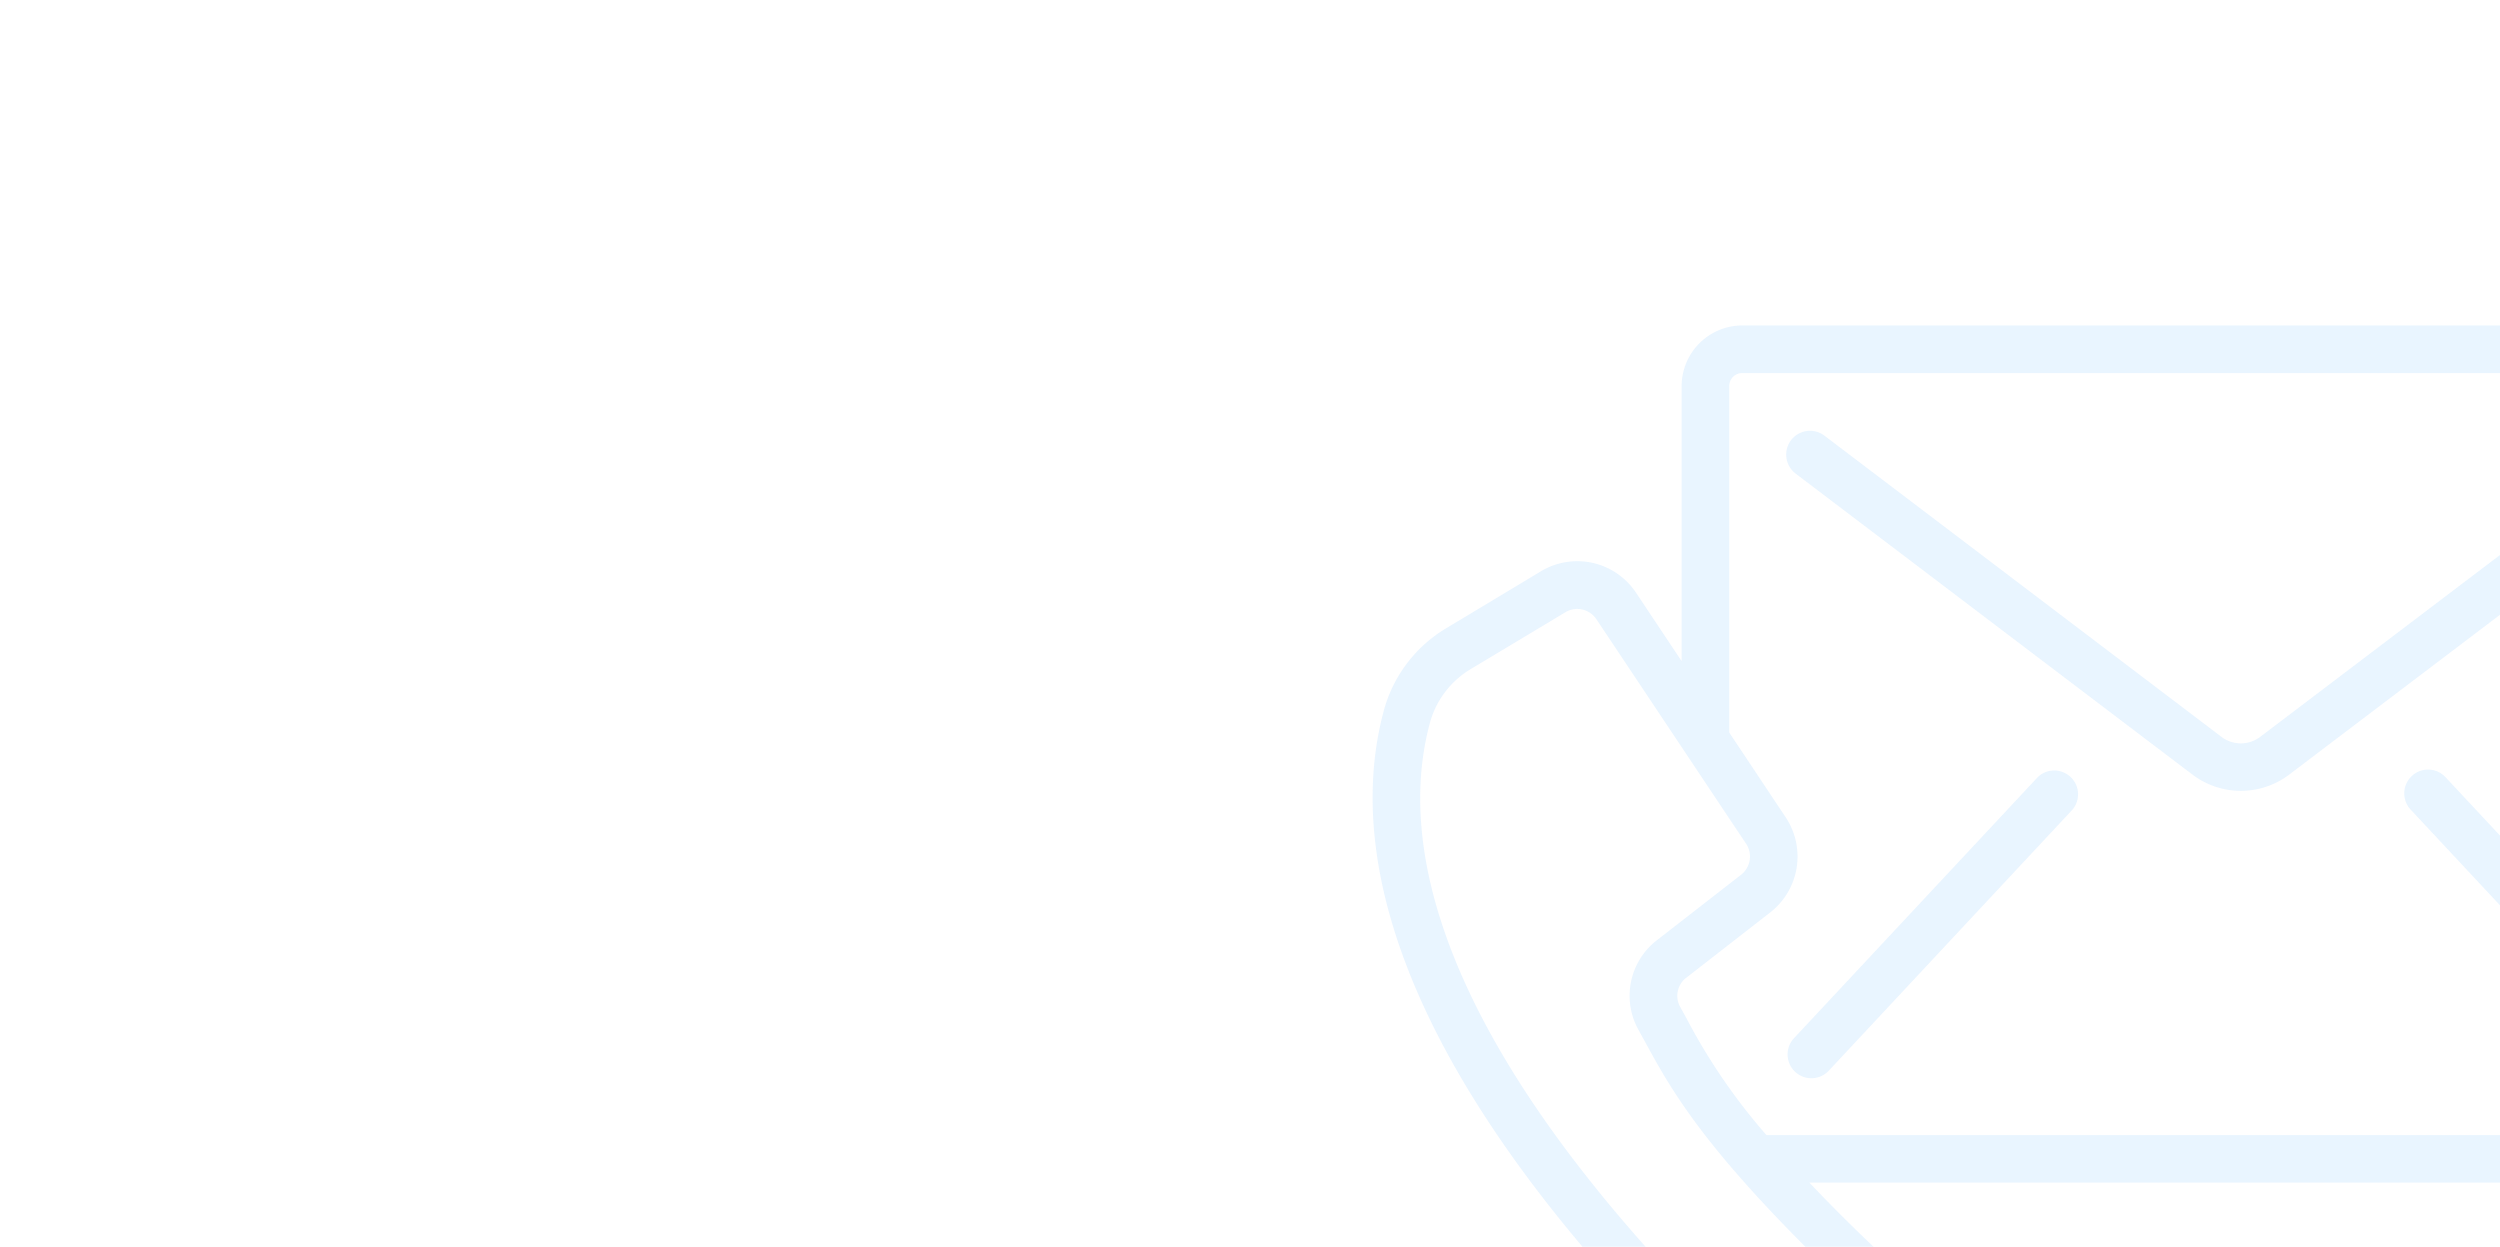<svg xmlns="http://www.w3.org/2000/svg" xmlns:xlink="http://www.w3.org/1999/xlink" width="530" height="264.333" viewBox="0 0 530 264.333">
  <defs>
    <clipPath id="clip-path">
      <rect id="Rectangle_113" data-name="Rectangle 113" width="530" height="264.333" transform="translate(135 1337)" fill="rgb(28,148,253)" stroke="#707070" stroke-miterlimit="10" stroke-width="1" opacity="0.1"/>
    </clipPath>
  </defs>
  <g id="Mask_Group_8" data-name="Mask Group 8" transform="translate(-135 -1337)" clip-path="url(#clip-path)">
    <g id="_003-contact" data-name="003-contact" transform="translate(425.999 1393.187)" opacity="0.1">
      <g id="Group_1066" data-name="Group 1066" transform="translate(0.001 12.813)">
        <g id="Group_1065" data-name="Group 1065" transform="translate(0 0)">
          <path id="Path_856" data-name="Path 856" d="M289.742,12.813H78.371A12.879,12.879,0,0,0,65.507,25.677v58.3l-9.666-14.5a14.947,14.947,0,0,0-20.178-4.54L15.777,76.9A29.177,29.177,0,0,0,2.449,94.184C-4.805,120.6.577,166.106,67.374,232.912c53.12,53.065,92.725,67.356,120.022,67.356a70.478,70.478,0,0,0,18.716-2.442,29.228,29.228,0,0,0,17.293-13.313l11.941-19.907a14.948,14.948,0,0,0-4.54-20.154l-47.617-31.741a15.028,15.028,0,0,0-20.118,3.264L149.208,233.8a4.828,4.828,0,0,1-6.175,1.306l-2.638-1.453c-8.682-4.732-19.487-10.624-41.311-32.447-2.361-2.361-4.5-4.57-6.508-6.684H289.742a12.854,12.854,0,0,0,12.864-12.8V25.677A12.879,12.879,0,0,0,289.742,12.813Zm-154.175,229.7,2.563,1.408A14.861,14.861,0,0,0,157.173,240l13.863-17.823a4.9,4.9,0,0,1,6.558-1.065l47.617,31.741a4.873,4.873,0,0,1,1.478,6.558l-11.941,19.907a19.169,19.169,0,0,1-11.3,8.778c-23.846,6.558-65.581,1.009-128.922-62.337S5.652,120.678,12.195,96.852a19.17,19.17,0,0,1,8.772-11.3L40.874,73.6a4.878,4.878,0,0,1,6.558,1.478L79.187,122.7a4.9,4.9,0,0,1-1.065,6.558L60.295,143.122A14.857,14.857,0,0,0,56.37,162.16l1.412,2.563c5.044,9.252,11.315,20.764,34.173,43.616S126.32,237.467,135.567,242.512Zm156.95-60.794a2.754,2.754,0,0,1-2.774,2.724H83.476a127.224,127.224,0,0,1-16.834-24.537l-1.453-2.648a4.812,4.812,0,0,1,1.3-6.165l17.828-13.868a15.023,15.023,0,0,0,3.264-20.118L75.6,99.117V25.677A2.744,2.744,0,0,1,78.37,22.9H289.742a2.744,2.744,0,0,1,2.774,2.774V181.719Z" transform="translate(-0.001 -12.813)" fill="rgb(28,148,253)"/>
          <path id="Path_857" data-name="Path 857" d="M333,51.614l-84.312,63.941a6.805,6.805,0,0,1-8,0L156.409,51.614a5.046,5.046,0,1,0-6.1,8.041L234.6,123.591a16.979,16.979,0,0,0,20.179,0L339.1,59.655A5.045,5.045,0,0,0,333,51.614Z" transform="translate(-60.635 -28.256)" fill="rgb(28,148,253)"/>
          <path id="Path_858" data-name="Path 858" d="M201.842,173.819l-51.677,55.34a5.045,5.045,0,1,0,7.38,6.881l51.678-55.365a5.045,5.045,0,0,0-7.381-6.856Z" transform="translate(-60.838 -78.061)" fill="rgb(28,148,253)"/>
          <path id="Path_859" data-name="Path 859" d="M378.687,173.683a5.045,5.045,0,0,0-7.38,6.881l51.663,55.34a5.045,5.045,0,0,0,7.38-6.881Z" transform="translate(-151.247 -77.925)" fill="rgb(28,148,253)"/>
        </g>
      </g>
    </g>
  </g>
</svg>
